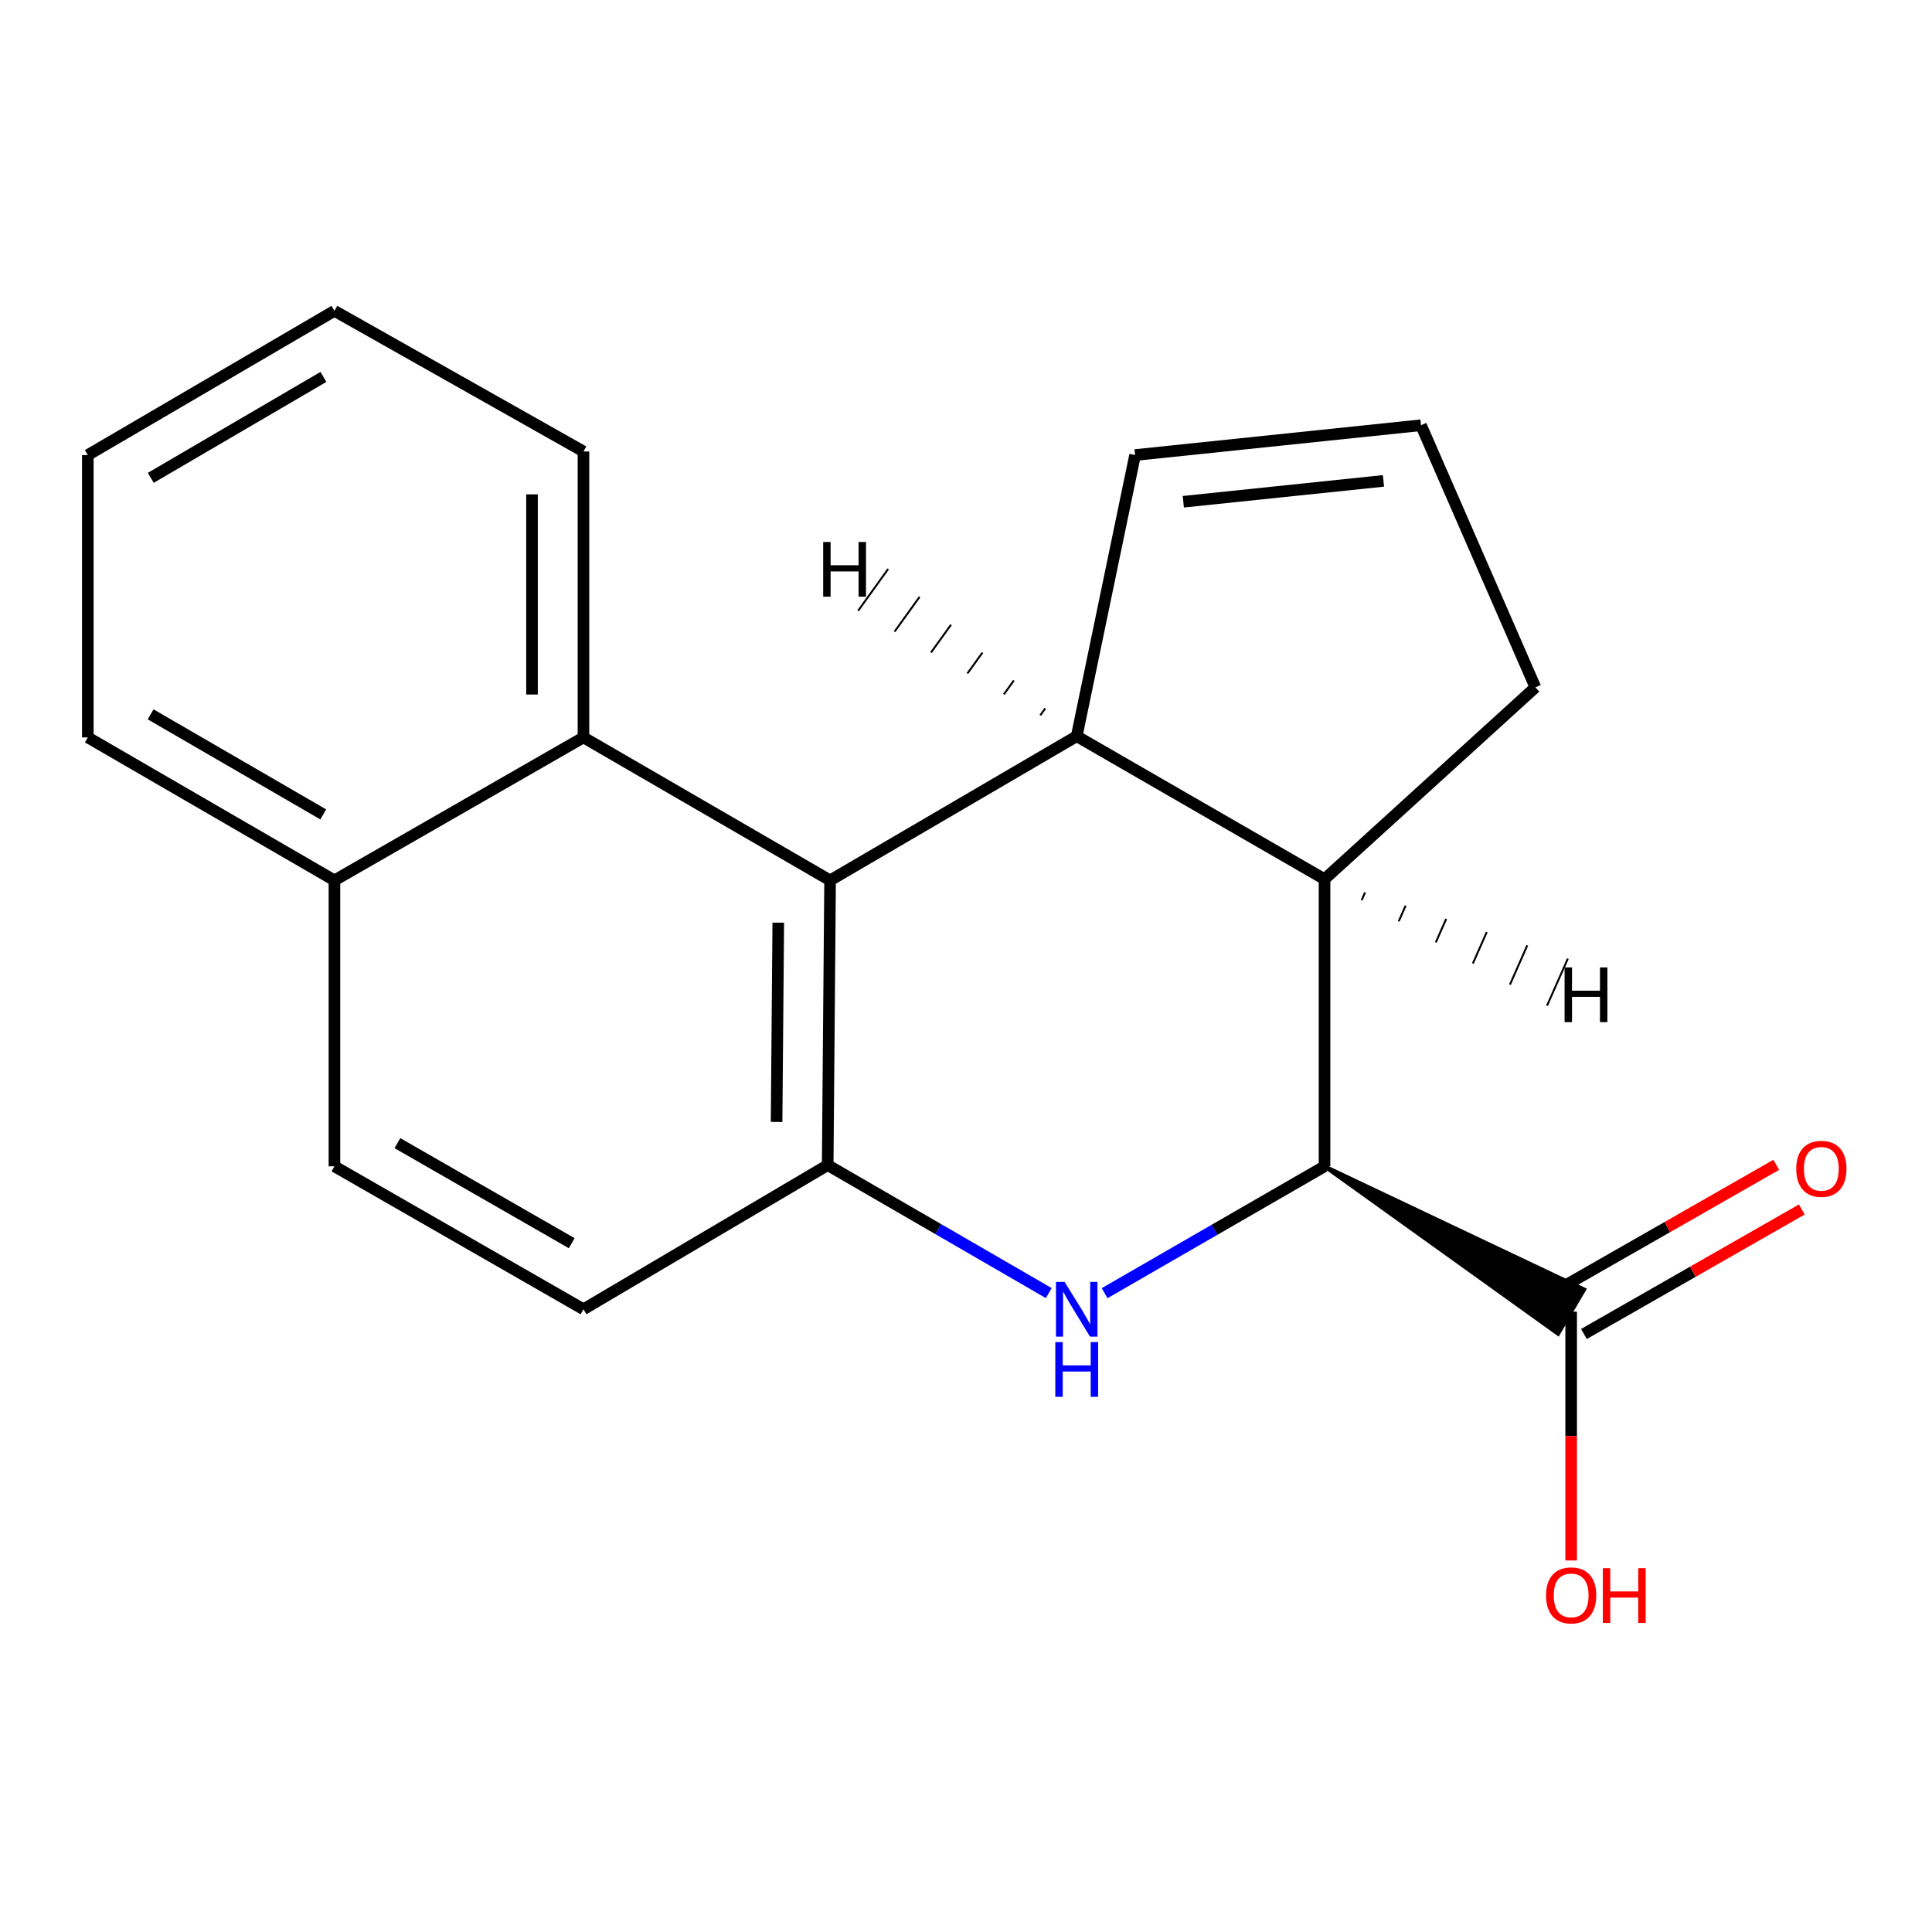 <?xml version='1.0' encoding='iso-8859-1'?>
<svg version='1.1' baseProfile='full'
              xmlns='http://www.w3.org/2000/svg'
                      xmlns:rdkit='http://www.rdkit.org/xml'
                      xmlns:xlink='http://www.w3.org/1999/xlink'
                  xml:space='preserve'
width='1000px' height='1000px' viewBox='0 0 1000 1000'>
<!-- END OF HEADER -->
<rect style='opacity:1.0;fill:#FFFFFF;stroke:none' width='1000' height='1000' x='0' y='0'> </rect>
<path class='bond-2' d='M 542.84,669.301 L 485.625,636.178' style='fill:none;fill-rule:evenodd;stroke:#0000FF;stroke-width:6px;stroke-linecap:butt;stroke-linejoin:miter;stroke-opacity:1' />
<path class='bond-2' d='M 485.625,636.178 L 428.409,603.054' style='fill:none;fill-rule:evenodd;stroke:#000000;stroke-width:6px;stroke-linecap:butt;stroke-linejoin:miter;stroke-opacity:1' />
<path class='bond-3' d='M 571.746,669.345 L 628.661,636.518' style='fill:none;fill-rule:evenodd;stroke:#0000FF;stroke-width:6px;stroke-linecap:butt;stroke-linejoin:miter;stroke-opacity:1' />
<path class='bond-3' d='M 628.661,636.518 L 685.577,603.691' style='fill:none;fill-rule:evenodd;stroke:#000000;stroke-width:6px;stroke-linecap:butt;stroke-linejoin:miter;stroke-opacity:1' />
<path class='bond-0' d='M 557.304,381.059 L 685.577,455.057' style='fill:none;fill-rule:evenodd;stroke:#000000;stroke-width:6px;stroke-linecap:butt;stroke-linejoin:miter;stroke-opacity:1' />
<path class='bond-7' d='M 557.304,381.059 L 587.519,235.533' style='fill:none;fill-rule:evenodd;stroke:#000000;stroke-width:6px;stroke-linecap:butt;stroke-linejoin:miter;stroke-opacity:1' />
<path class='bond-19' d='M 557.304,381.059 L 429.652,455.679' style='fill:none;fill-rule:evenodd;stroke:#000000;stroke-width:6px;stroke-linecap:butt;stroke-linejoin:miter;stroke-opacity:1' />
<path class='bond-23' d='M 541.038,366.633 L 538.447,370.237' style='fill:none;fill-rule:evenodd;stroke:#000000;stroke-width:1.0px;stroke-linecap:butt;stroke-linejoin:miter;stroke-opacity:1' />
<path class='bond-23' d='M 524.772,352.207 L 519.59,359.416' style='fill:none;fill-rule:evenodd;stroke:#000000;stroke-width:1.0px;stroke-linecap:butt;stroke-linejoin:miter;stroke-opacity:1' />
<path class='bond-23' d='M 508.506,337.781 L 500.733,348.594' style='fill:none;fill-rule:evenodd;stroke:#000000;stroke-width:1.0px;stroke-linecap:butt;stroke-linejoin:miter;stroke-opacity:1' />
<path class='bond-23' d='M 492.241,323.355 L 481.877,337.772' style='fill:none;fill-rule:evenodd;stroke:#000000;stroke-width:1.0px;stroke-linecap:butt;stroke-linejoin:miter;stroke-opacity:1' />
<path class='bond-23' d='M 475.975,308.929 L 463.02,326.951' style='fill:none;fill-rule:evenodd;stroke:#000000;stroke-width:1.0px;stroke-linecap:butt;stroke-linejoin:miter;stroke-opacity:1' />
<path class='bond-23' d='M 459.709,294.503 L 444.163,316.129' style='fill:none;fill-rule:evenodd;stroke:#000000;stroke-width:1.0px;stroke-linecap:butt;stroke-linejoin:miter;stroke-opacity:1' />
<path class='bond-1' d='M 429.652,455.679 L 428.409,603.054' style='fill:none;fill-rule:evenodd;stroke:#000000;stroke-width:6px;stroke-linecap:butt;stroke-linejoin:miter;stroke-opacity:1' />
<path class='bond-1' d='M 402.832,477.56 L 401.962,580.723' style='fill:none;fill-rule:evenodd;stroke:#000000;stroke-width:6px;stroke-linecap:butt;stroke-linejoin:miter;stroke-opacity:1' />
<path class='bond-6' d='M 429.652,455.679 L 302.001,381.68' style='fill:none;fill-rule:evenodd;stroke:#000000;stroke-width:6px;stroke-linecap:butt;stroke-linejoin:miter;stroke-opacity:1' />
<path class='bond-8' d='M 428.409,603.054 L 302.001,677.674' style='fill:none;fill-rule:evenodd;stroke:#000000;stroke-width:6px;stroke-linecap:butt;stroke-linejoin:miter;stroke-opacity:1' />
<path class='bond-4' d='M 685.577,603.691 L 685.577,455.057' style='fill:none;fill-rule:evenodd;stroke:#000000;stroke-width:6px;stroke-linecap:butt;stroke-linejoin:miter;stroke-opacity:1' />
<path class='bond-5' d='M 685.577,603.691 L 806.467,690.39 L 819.989,667.444 Z' style='fill:#000000;fill-rule:evenodd;fill-opacity:1;stroke:#000000;stroke-width:2px;stroke-linecap:butt;stroke-linejoin:miter;stroke-opacity:1;' />
<path class='bond-13' d='M 685.577,455.057 L 794.717,355.771' style='fill:none;fill-rule:evenodd;stroke:#000000;stroke-width:6px;stroke-linecap:butt;stroke-linejoin:miter;stroke-opacity:1' />
<path class='bond-24' d='M 704.771,465.971 L 706.566,461.911' style='fill:none;fill-rule:evenodd;stroke:#000000;stroke-width:1.0px;stroke-linecap:butt;stroke-linejoin:miter;stroke-opacity:1' />
<path class='bond-24' d='M 723.965,476.885 L 727.555,468.765' style='fill:none;fill-rule:evenodd;stroke:#000000;stroke-width:1.0px;stroke-linecap:butt;stroke-linejoin:miter;stroke-opacity:1' />
<path class='bond-24' d='M 743.159,487.799 L 748.544,475.619' style='fill:none;fill-rule:evenodd;stroke:#000000;stroke-width:1.0px;stroke-linecap:butt;stroke-linejoin:miter;stroke-opacity:1' />
<path class='bond-24' d='M 762.352,498.712 L 769.533,482.473' style='fill:none;fill-rule:evenodd;stroke:#000000;stroke-width:1.0px;stroke-linecap:butt;stroke-linejoin:miter;stroke-opacity:1' />
<path class='bond-24' d='M 781.546,509.626 L 790.522,489.327' style='fill:none;fill-rule:evenodd;stroke:#000000;stroke-width:1.0px;stroke-linecap:butt;stroke-linejoin:miter;stroke-opacity:1' />
<path class='bond-24' d='M 800.74,520.54 L 811.511,496.181' style='fill:none;fill-rule:evenodd;stroke:#000000;stroke-width:1.0px;stroke-linecap:butt;stroke-linejoin:miter;stroke-opacity:1' />
<path class='bond-10' d='M 819.836,690.479 L 876.222,658.253' style='fill:none;fill-rule:evenodd;stroke:#000000;stroke-width:6px;stroke-linecap:butt;stroke-linejoin:miter;stroke-opacity:1' />
<path class='bond-10' d='M 876.222,658.253 L 932.608,626.027' style='fill:none;fill-rule:evenodd;stroke:#FF0000;stroke-width:6px;stroke-linecap:butt;stroke-linejoin:miter;stroke-opacity:1' />
<path class='bond-10' d='M 806.62,667.355 L 863.006,635.129' style='fill:none;fill-rule:evenodd;stroke:#000000;stroke-width:6px;stroke-linecap:butt;stroke-linejoin:miter;stroke-opacity:1' />
<path class='bond-10' d='M 863.006,635.129 L 919.392,602.903' style='fill:none;fill-rule:evenodd;stroke:#FF0000;stroke-width:6px;stroke-linecap:butt;stroke-linejoin:miter;stroke-opacity:1' />
<path class='bond-14' d='M 813.228,678.917 L 813.228,743.307' style='fill:none;fill-rule:evenodd;stroke:#000000;stroke-width:6px;stroke-linecap:butt;stroke-linejoin:miter;stroke-opacity:1' />
<path class='bond-14' d='M 813.228,743.307 L 813.228,807.697' style='fill:none;fill-rule:evenodd;stroke:#FF0000;stroke-width:6px;stroke-linecap:butt;stroke-linejoin:miter;stroke-opacity:1' />
<path class='bond-15' d='M 302.001,381.68 L 302.001,233.683' style='fill:none;fill-rule:evenodd;stroke:#000000;stroke-width:6px;stroke-linecap:butt;stroke-linejoin:miter;stroke-opacity:1' />
<path class='bond-15' d='M 275.366,359.481 L 275.366,255.883' style='fill:none;fill-rule:evenodd;stroke:#000000;stroke-width:6px;stroke-linecap:butt;stroke-linejoin:miter;stroke-opacity:1' />
<path class='bond-21' d='M 302.001,381.68 L 173.106,455.679' style='fill:none;fill-rule:evenodd;stroke:#000000;stroke-width:6px;stroke-linecap:butt;stroke-linejoin:miter;stroke-opacity:1' />
<path class='bond-20' d='M 587.519,235.533 L 735.516,220.1' style='fill:none;fill-rule:evenodd;stroke:#000000;stroke-width:6px;stroke-linecap:butt;stroke-linejoin:miter;stroke-opacity:1' />
<path class='bond-20' d='M 612.481,259.708 L 716.078,248.905' style='fill:none;fill-rule:evenodd;stroke:#000000;stroke-width:6px;stroke-linecap:butt;stroke-linejoin:miter;stroke-opacity:1' />
<path class='bond-12' d='M 302.001,677.674 L 173.106,603.691' style='fill:none;fill-rule:evenodd;stroke:#000000;stroke-width:6px;stroke-linecap:butt;stroke-linejoin:miter;stroke-opacity:1' />
<path class='bond-12' d='M 295.925,643.477 L 205.699,591.689' style='fill:none;fill-rule:evenodd;stroke:#000000;stroke-width:6px;stroke-linecap:butt;stroke-linejoin:miter;stroke-opacity:1' />
<path class='bond-9' d='M 735.516,220.1 L 794.717,355.771' style='fill:none;fill-rule:evenodd;stroke:#000000;stroke-width:6px;stroke-linecap:butt;stroke-linejoin:miter;stroke-opacity:1' />
<path class='bond-11' d='M 173.106,455.679 L 173.106,603.691' style='fill:none;fill-rule:evenodd;stroke:#000000;stroke-width:6px;stroke-linecap:butt;stroke-linejoin:miter;stroke-opacity:1' />
<path class='bond-16' d='M 173.106,455.679 L 45.455,381.68' style='fill:none;fill-rule:evenodd;stroke:#000000;stroke-width:6px;stroke-linecap:butt;stroke-linejoin:miter;stroke-opacity:1' />
<path class='bond-16' d='M 167.316,421.536 L 77.96,369.738' style='fill:none;fill-rule:evenodd;stroke:#000000;stroke-width:6px;stroke-linecap:butt;stroke-linejoin:miter;stroke-opacity:1' />
<path class='bond-17' d='M 302.001,233.683 L 173.106,160.898' style='fill:none;fill-rule:evenodd;stroke:#000000;stroke-width:6px;stroke-linecap:butt;stroke-linejoin:miter;stroke-opacity:1' />
<path class='bond-18' d='M 45.455,381.68 L 45.455,235.533' style='fill:none;fill-rule:evenodd;stroke:#000000;stroke-width:6px;stroke-linecap:butt;stroke-linejoin:miter;stroke-opacity:1' />
<path class='bond-22' d='M 173.106,160.898 L 45.455,235.533' style='fill:none;fill-rule:evenodd;stroke:#000000;stroke-width:6px;stroke-linecap:butt;stroke-linejoin:miter;stroke-opacity:1' />
<path class='bond-22' d='M 167.402,195.086 L 78.046,247.33' style='fill:none;fill-rule:evenodd;stroke:#000000;stroke-width:6px;stroke-linecap:butt;stroke-linejoin:miter;stroke-opacity:1' />
<path  class='atom-0' d='M 551.044 663.514
L 560.324 678.514
Q 561.244 679.994, 562.724 682.674
Q 564.204 685.354, 564.284 685.514
L 564.284 663.514
L 568.044 663.514
L 568.044 691.834
L 564.164 691.834
L 554.204 675.434
Q 553.044 673.514, 551.804 671.314
Q 550.604 669.114, 550.244 668.434
L 550.244 691.834
L 546.564 691.834
L 546.564 663.514
L 551.044 663.514
' fill='#0000FF'/>
<path  class='atom-0' d='M 546.224 694.666
L 550.064 694.666
L 550.064 706.706
L 564.544 706.706
L 564.544 694.666
L 568.384 694.666
L 568.384 722.986
L 564.544 722.986
L 564.544 709.906
L 550.064 709.906
L 550.064 722.986
L 546.224 722.986
L 546.224 694.666
' fill='#0000FF'/>
<path  class='atom-11' d='M 929.729 604.984
Q 929.729 598.184, 933.089 594.384
Q 936.449 590.584, 942.729 590.584
Q 949.009 590.584, 952.369 594.384
Q 955.729 598.184, 955.729 604.984
Q 955.729 611.864, 952.329 615.784
Q 948.929 619.664, 942.729 619.664
Q 936.489 619.664, 933.089 615.784
Q 929.729 611.904, 929.729 604.984
M 942.729 616.464
Q 947.049 616.464, 949.369 613.584
Q 951.729 610.664, 951.729 604.984
Q 951.729 599.424, 949.369 596.624
Q 947.049 593.784, 942.729 593.784
Q 938.409 593.784, 936.049 596.584
Q 933.729 599.384, 933.729 604.984
Q 933.729 610.704, 936.049 613.584
Q 938.409 616.464, 942.729 616.464
' fill='#FF0000'/>
<path  class='atom-15' d='M 800.228 825.766
Q 800.228 818.966, 803.588 815.166
Q 806.948 811.366, 813.228 811.366
Q 819.508 811.366, 822.868 815.166
Q 826.228 818.966, 826.228 825.766
Q 826.228 832.646, 822.828 836.566
Q 819.428 840.446, 813.228 840.446
Q 806.988 840.446, 803.588 836.566
Q 800.228 832.686, 800.228 825.766
M 813.228 837.246
Q 817.548 837.246, 819.868 834.366
Q 822.228 831.446, 822.228 825.766
Q 822.228 820.206, 819.868 817.406
Q 817.548 814.566, 813.228 814.566
Q 808.908 814.566, 806.548 817.366
Q 804.228 820.166, 804.228 825.766
Q 804.228 831.486, 806.548 834.366
Q 808.908 837.246, 813.228 837.246
' fill='#FF0000'/>
<path  class='atom-15' d='M 829.628 811.686
L 833.468 811.686
L 833.468 823.726
L 847.948 823.726
L 847.948 811.686
L 851.788 811.686
L 851.788 840.006
L 847.948 840.006
L 847.948 826.926
L 833.468 826.926
L 833.468 840.006
L 829.628 840.006
L 829.628 811.686
' fill='#FF0000'/>
<path  class='atom-20' d='M 426.077 280.532
L 429.917 280.532
L 429.917 292.572
L 444.397 292.572
L 444.397 280.532
L 448.237 280.532
L 448.237 308.852
L 444.397 308.852
L 444.397 295.772
L 429.917 295.772
L 429.917 308.852
L 426.077 308.852
L 426.077 280.532
' fill='#000000'/>
<path  class='atom-21' d='M 809.825 500.735
L 813.665 500.735
L 813.665 512.775
L 828.145 512.775
L 828.145 500.735
L 831.985 500.735
L 831.985 529.055
L 828.145 529.055
L 828.145 515.975
L 813.665 515.975
L 813.665 529.055
L 809.825 529.055
L 809.825 500.735
' fill='#000000'/>
</svg>
